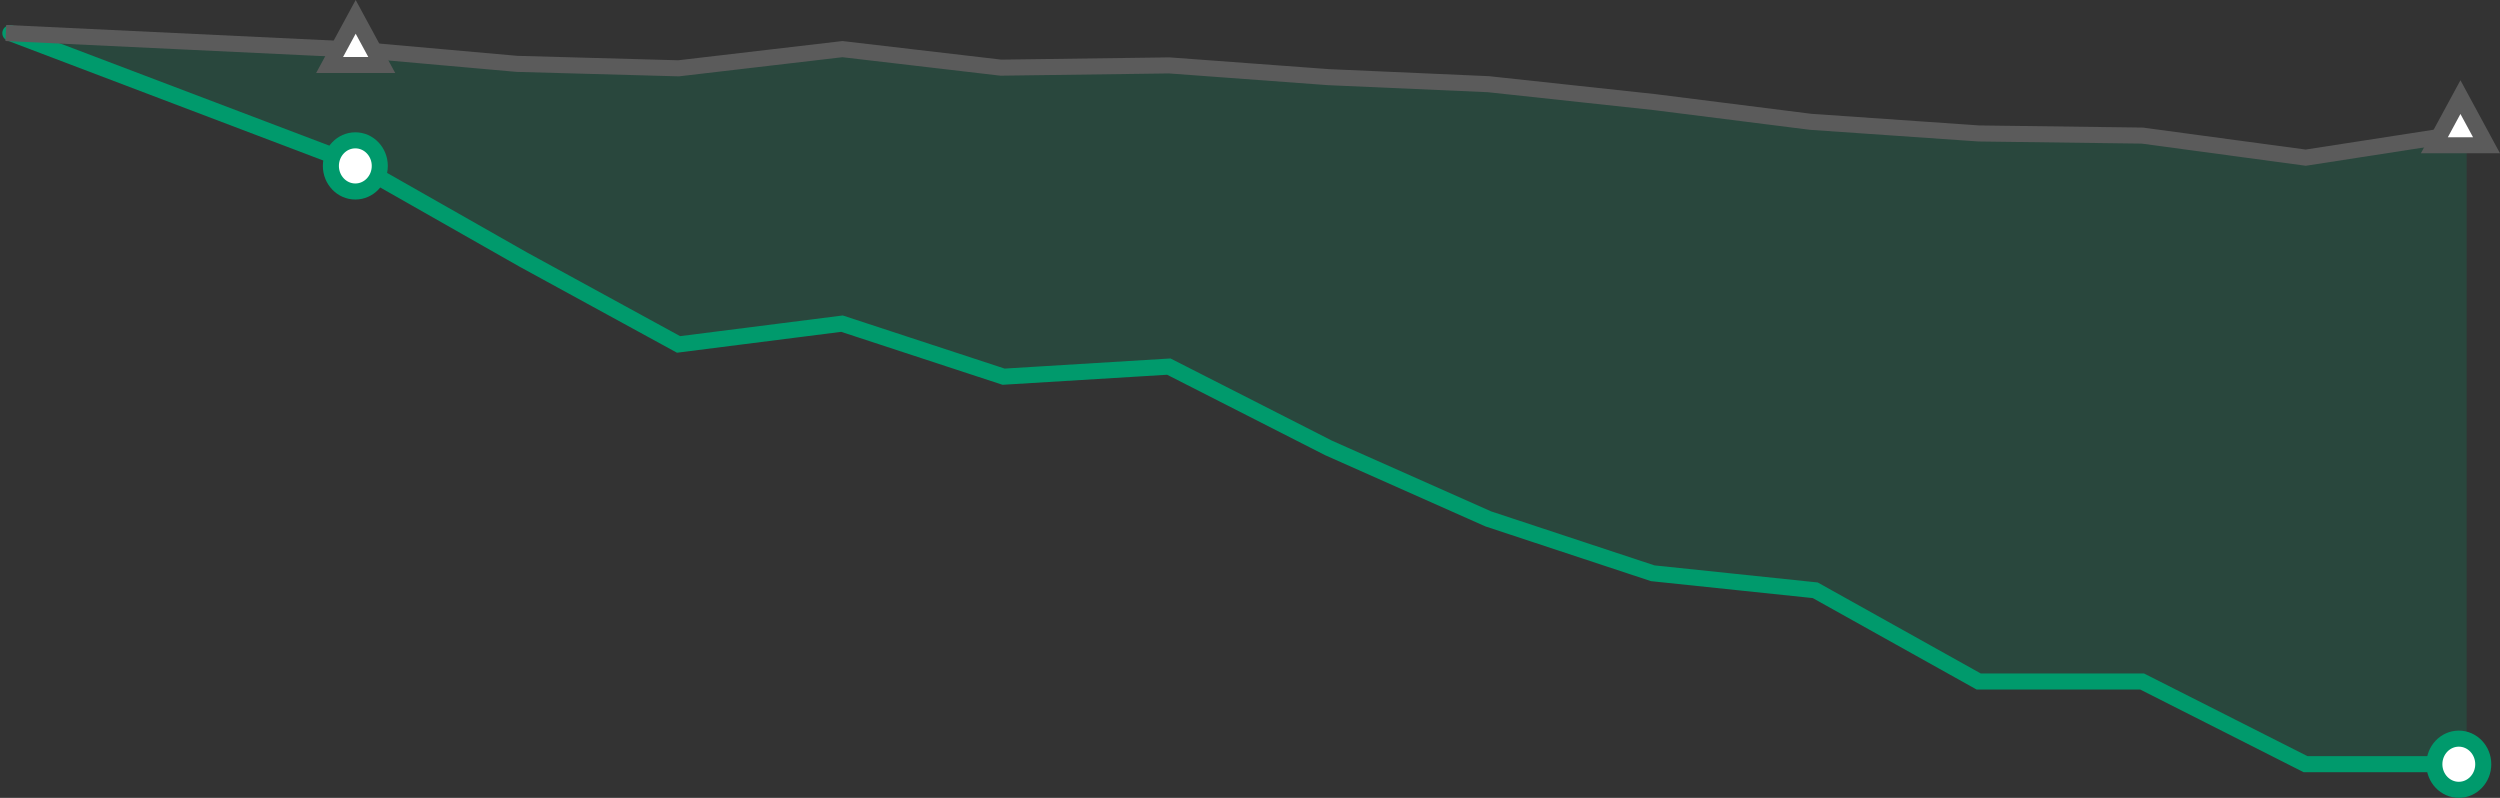 <svg xmlns="http://www.w3.org/2000/svg" width="622.991" height="198.82" viewBox="0 0 622.991 198.82">
  <rect x="0" y="0" width="622.991" height="198.82" fill="#333333" stroke="none"/>
  <g id="Group_4956" data-name="Group 4956" transform="translate(1.453 4.199)">
    <path id="Path_13" data-name="Path 13" d="M868.834,10109.729l-40.1,6.215-40.724-5.5-40.724.532L705.374,10107l-38.914-4.913-41.4-4.464-39.819-.641-39.819-3.553-41.852.074-39.483-4.617-40.837,4.78-40.271-1.11-39.366-4.572-88-3.1,1.127.039,86.756,33.065,41.083,23.347,38.675,21.137,40.724-5.179,40.271,13.215L545.42,10168l39.819,18.109,39.8,19.845,40.969,13.545,40.5,4.258,40.724,22.73h40.724l40.724,20.6h40.157" transform="translate(-255.607 -10080.844)" fill="#096" opacity="0.198"/>
    <path id="Path_14" data-name="Path 14" d="M256.689,10084.9l85.966,32.637,41.873,23.8,38.675,21.137,40.724-5.179,40.271,13.215,41.176-2.511,39.819,20.27,39.8,17.685,40.969,13.545,40.5,4.238,40.724,22.73h40.724l40.724,20.6h40.157" transform="translate(-255.562 -10080.841)" fill="none" stroke="#009a6c" stroke-linecap="round" stroke-miterlimit="10" stroke-width="4"/>
    <path id="Path_15" data-name="Path 15" d="M255.607,10084.867l88,4.192,39.366,3.5,40.271,1.11,40.837-4.78,39.483,4.617,41.965-.562,39.706,2.93,39.819,1.751,41.4,4.464,38.914,4.913,41.912,2.9,40.724.533,40.724,5.5,40.1-6.215" transform="translate(-255.607 -10080.844)" fill="none" stroke="#5b5b5b" stroke-miterlimit="10" stroke-width="4"/>
    <ellipse id="Ellipse_13" data-name="Ellipse 13" cx="6.093" cy="6.376" rx="6.093" ry="6.376" transform="translate(605.18 179.867)" fill="#fff" stroke="#009a6c" stroke-miterlimit="10" stroke-width="4"/>
    <ellipse id="Ellipse_15" data-name="Ellipse 15" cx="6.093" cy="6.376" rx="6.093" ry="6.376" transform="translate(81.001 30.771)" fill="#fff" stroke="#009a6c" stroke-miterlimit="10" stroke-width="4"/>
    <path id="Polygon_6" data-name="Polygon 6" d="M6.5,0,13,12H0Z" transform="translate(80.68)" fill="#fff" stroke="#5b5b5b" stroke-width="4"/>
    <path id="Polygon_7" data-name="Polygon 7" d="M6.5,0,13,12H0Z" transform="translate(605.18 20)" fill="#fff" stroke="#5b5b5b" stroke-width="4"/>
  </g>
</svg>
